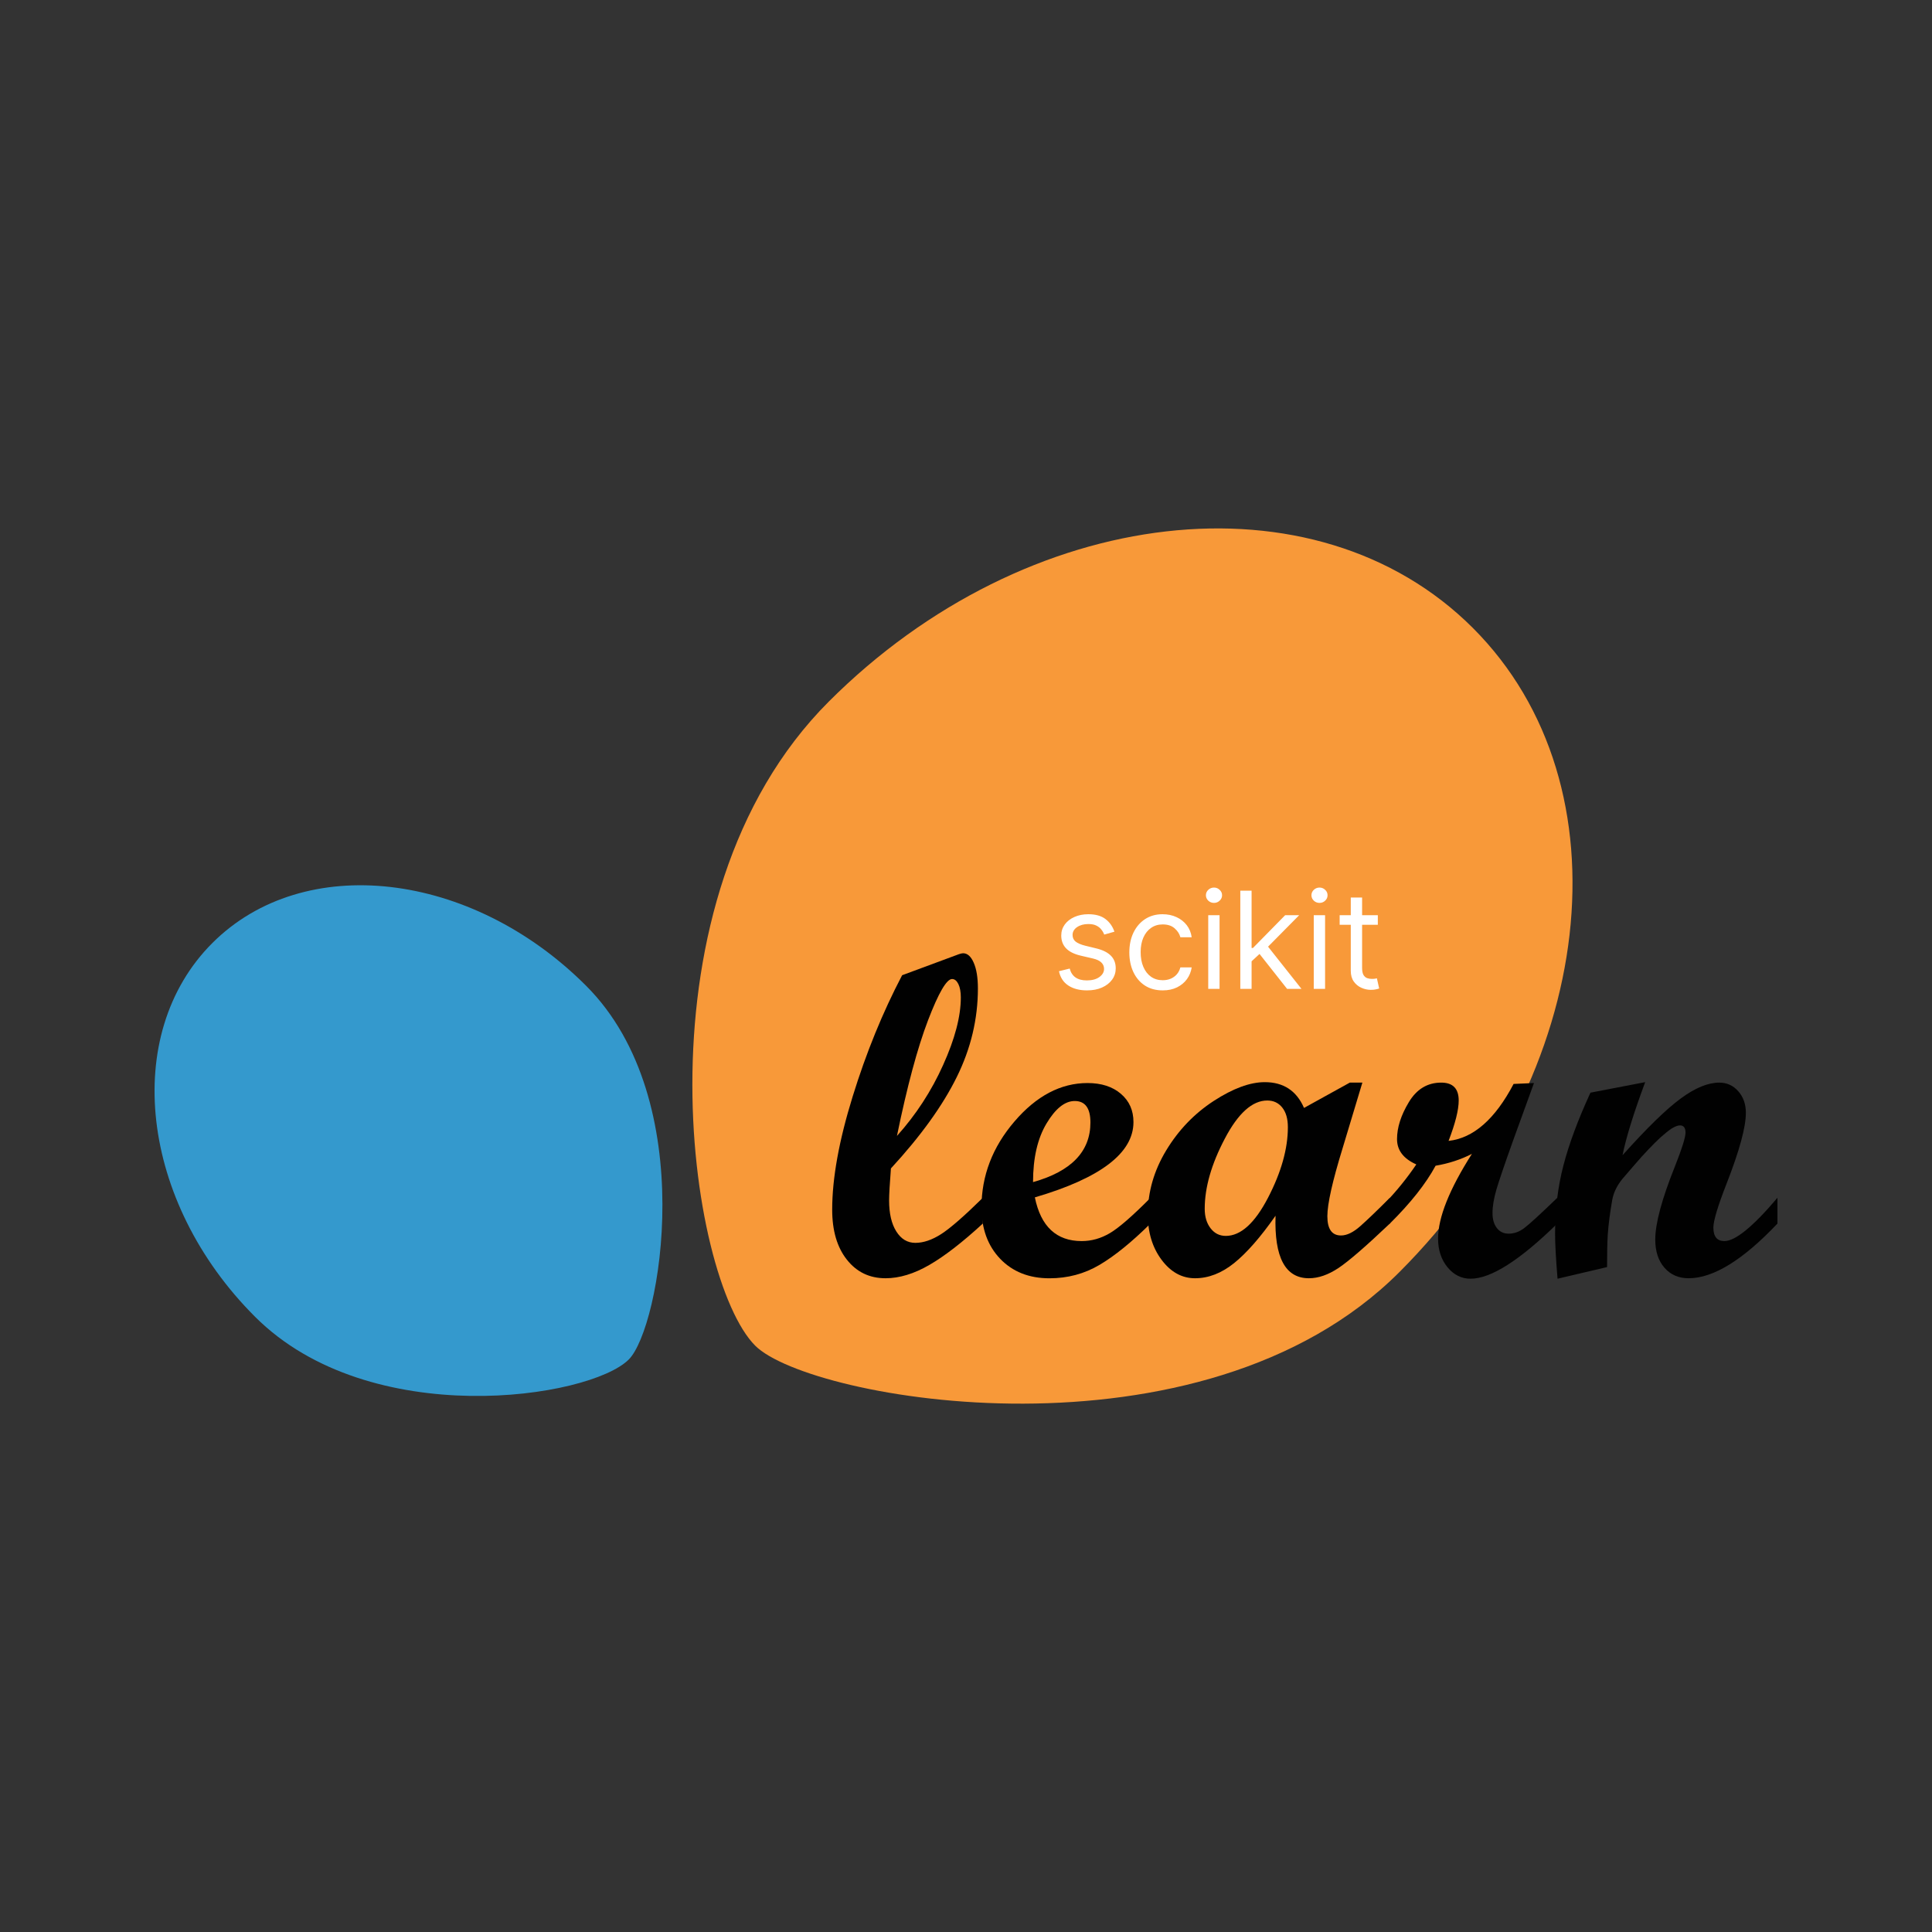 <svg width="50" height="50" viewBox="0 0 50 50" fill="none" xmlns="http://www.w3.org/2000/svg">
<rect x="0" y="0" width="50" height="50" fill="#333333" stroke="none"/>
<g style="mix-blend-mode:luminosity">
<g clip-path="url(#clip0_82453_29385)">
<path d="M36.215 32.923C41.344 27.794 42.197 20.331 38.119 16.253C34.041 12.176 26.578 13.028 21.449 18.157C16.32 23.286 17.804 33.085 19.546 34.827C20.953 36.235 31.086 38.052 36.215 32.923Z" fill="#F89939"/>
<path d="M15.168 25.511C12.192 22.535 7.862 22.04 5.495 24.406C3.13 26.772 3.624 31.103 6.601 34.078C9.577 37.055 15.263 36.194 16.273 35.183C17.09 34.367 18.145 28.487 15.168 25.511Z" fill="#3499CD"/>
<path d="M25.435 31.666C24.909 32.15 24.448 32.507 24.052 32.736C23.655 32.966 23.277 33.081 22.918 33.081C22.504 33.081 22.17 32.921 21.917 32.6C21.663 32.279 21.537 31.848 21.537 31.306C21.537 30.494 21.713 29.52 22.065 28.383C22.416 27.246 22.844 26.198 23.347 25.239L24.82 24.693C24.866 24.678 24.902 24.67 24.925 24.67C25.037 24.67 25.129 24.752 25.2 24.916C25.272 25.081 25.308 25.302 25.308 25.581C25.308 26.37 25.126 27.134 24.762 27.872C24.398 28.611 23.83 29.4 23.057 30.239C23.026 30.641 23.01 30.917 23.01 31.068C23.01 31.405 23.072 31.672 23.196 31.869C23.32 32.066 23.484 32.165 23.689 32.165C23.898 32.165 24.12 32.09 24.356 31.939C24.592 31.788 24.951 31.475 25.435 30.999V31.666H25.435ZM23.213 29.398C23.704 28.852 24.103 28.24 24.408 27.562C24.714 26.885 24.866 26.302 24.866 25.813C24.866 25.671 24.845 25.555 24.803 25.468C24.76 25.381 24.706 25.337 24.64 25.337C24.498 25.337 24.29 25.694 24.017 26.406C23.744 27.119 23.476 28.116 23.213 29.398Z" fill="#010101"/>
<path d="M29.774 31.666C29.284 32.15 28.843 32.507 28.452 32.737C28.061 32.967 27.631 33.082 27.159 33.082C26.633 33.082 26.208 32.914 25.885 32.578C25.562 32.24 25.401 31.798 25.401 31.249C25.401 30.429 25.685 29.688 26.254 29.024C26.822 28.361 27.453 28.029 28.145 28.029C28.504 28.029 28.792 28.122 29.009 28.308C29.226 28.494 29.334 28.737 29.334 29.039C29.334 29.84 28.483 30.489 26.782 30.988C26.936 31.742 27.34 32.119 27.994 32.119C28.249 32.119 28.493 32.05 28.724 31.913C28.957 31.776 29.307 31.471 29.775 31L29.774 31.666ZM26.735 30.593C27.725 30.315 28.22 29.801 28.22 29.05C28.22 28.679 28.084 28.494 27.814 28.494C27.559 28.494 27.315 28.688 27.083 29.077C26.851 29.465 26.735 29.97 26.735 30.593Z" fill="#010101"/>
<path d="M35.969 31.666C35.35 32.254 34.908 32.637 34.641 32.815C34.374 32.993 34.119 33.081 33.875 33.081C33.264 33.081 32.976 32.542 33.011 31.463C32.624 32.016 32.267 32.424 31.94 32.688C31.614 32.95 31.277 33.081 30.928 33.081C30.588 33.081 30.299 32.922 30.061 32.603C29.823 32.284 29.705 31.893 29.705 31.428C29.705 30.849 29.864 30.296 30.183 29.769C30.502 29.243 30.911 28.818 31.41 28.493C31.908 28.169 32.35 28.006 32.732 28.006C33.216 28.006 33.554 28.228 33.748 28.673L34.933 28.018H35.258L34.746 29.717C34.483 30.572 34.352 31.158 34.352 31.475C34.352 31.807 34.469 31.974 34.705 31.974C34.856 31.974 35.022 31.894 35.204 31.733C35.386 31.572 35.64 31.328 35.969 30.999V31.666H35.969ZM31.723 31.985C32.11 31.985 32.474 31.656 32.817 30.996C33.159 30.337 33.33 29.728 33.33 29.172C33.33 28.955 33.282 28.786 33.185 28.664C33.088 28.542 32.959 28.481 32.797 28.481C32.41 28.481 32.043 28.81 31.698 29.468C31.352 30.125 31.178 30.73 31.178 31.283C31.178 31.492 31.23 31.661 31.332 31.791C31.434 31.921 31.564 31.985 31.723 31.985Z" fill="#010101"/>
<path d="M40.303 31.666C39.332 32.617 38.584 33.093 38.058 33.093C37.822 33.093 37.622 32.993 37.46 32.795C37.298 32.596 37.217 32.349 37.217 32.055C37.217 31.51 37.509 30.779 38.093 29.862C37.806 30.009 37.493 30.111 37.153 30.169C36.902 30.634 36.507 31.133 35.969 31.666H35.836V31.144C36.138 30.831 36.411 30.494 36.654 30.135C36.321 29.988 36.155 29.769 36.155 29.48C36.155 29.181 36.256 28.863 36.46 28.525C36.663 28.187 36.942 28.018 37.298 28.018C37.6 28.018 37.751 28.172 37.751 28.481C37.751 28.725 37.663 29.073 37.489 29.526C38.131 29.456 38.692 28.965 39.172 28.052L39.699 28.029L39.16 29.514C38.936 30.14 38.791 30.567 38.725 30.793C38.66 31.019 38.626 31.22 38.626 31.393C38.626 31.556 38.664 31.686 38.739 31.782C38.815 31.879 38.916 31.927 39.044 31.927C39.183 31.927 39.317 31.88 39.444 31.785C39.572 31.69 39.858 31.428 40.303 30.999V31.666H40.303Z" fill="#010101"/>
<path d="M46 31.666C45.106 32.61 44.34 33.081 43.702 33.081C43.443 33.081 43.234 32.99 43.076 32.809C42.917 32.627 42.838 32.383 42.838 32.078C42.838 31.664 43.008 31.032 43.349 30.181C43.53 29.725 43.621 29.434 43.621 29.311C43.621 29.187 43.573 29.125 43.476 29.125C43.422 29.125 43.35 29.153 43.262 29.206C43.18 29.261 43.085 29.337 42.977 29.433C42.881 29.522 42.772 29.63 42.652 29.757C42.548 29.866 42.435 29.99 42.316 30.129L41.991 30.506C41.848 30.68 41.759 30.863 41.724 31.057C41.666 31.386 41.627 31.688 41.608 31.962C41.596 32.167 41.591 32.443 41.591 32.792L40.309 33.093C40.266 32.571 40.245 32.182 40.245 31.927C40.245 31.305 40.317 30.715 40.462 30.158C40.607 29.601 40.84 28.975 41.161 28.278L42.577 28.006C42.279 28.807 42.084 29.437 41.991 29.897C42.625 29.189 43.128 28.699 43.501 28.426C43.873 28.153 44.204 28.018 44.494 28.018C44.69 28.018 44.855 28.092 44.986 28.241C45.117 28.389 45.183 28.576 45.183 28.799C45.183 29.17 45.017 29.781 44.684 30.632C44.456 31.216 44.342 31.595 44.342 31.77C44.342 32.002 44.437 32.119 44.627 32.119C44.91 32.119 45.368 31.745 46 30.999V31.666Z" fill="#010101"/>
<path d="M28.841 24.112L28.578 24.187C28.561 24.143 28.537 24.1 28.504 24.059C28.473 24.017 28.43 23.982 28.375 23.955C28.321 23.927 28.251 23.914 28.166 23.914C28.049 23.914 27.952 23.941 27.874 23.994C27.797 24.047 27.758 24.115 27.758 24.197C27.758 24.269 27.785 24.327 27.838 24.369C27.891 24.411 27.974 24.447 28.086 24.475L28.369 24.544C28.54 24.585 28.667 24.649 28.75 24.734C28.834 24.819 28.875 24.927 28.875 25.061C28.875 25.17 28.844 25.267 28.781 25.354C28.719 25.439 28.632 25.507 28.52 25.557C28.409 25.607 28.279 25.631 28.131 25.631C27.936 25.631 27.775 25.589 27.648 25.505C27.52 25.421 27.44 25.297 27.406 25.135L27.684 25.066C27.71 25.168 27.761 25.245 27.834 25.296C27.909 25.348 28.006 25.373 28.126 25.373C28.262 25.373 28.371 25.344 28.451 25.286C28.532 25.228 28.573 25.157 28.573 25.075C28.573 25.009 28.549 24.954 28.503 24.909C28.457 24.864 28.386 24.83 28.29 24.807L27.972 24.733C27.797 24.692 27.669 24.627 27.587 24.54C27.506 24.453 27.465 24.343 27.465 24.212C27.465 24.104 27.496 24.009 27.556 23.926C27.617 23.843 27.701 23.778 27.806 23.731C27.912 23.684 28.032 23.66 28.166 23.66C28.354 23.66 28.502 23.702 28.61 23.785C28.718 23.867 28.795 23.977 28.841 24.112ZM30.091 25.631C29.912 25.631 29.758 25.589 29.629 25.505C29.5 25.421 29.401 25.304 29.331 25.156C29.262 25.008 29.227 24.839 29.227 24.648C29.227 24.455 29.263 24.284 29.334 24.136C29.406 23.987 29.506 23.871 29.634 23.787C29.763 23.703 29.914 23.66 30.086 23.66C30.22 23.66 30.341 23.685 30.448 23.735C30.556 23.785 30.644 23.854 30.713 23.943C30.782 24.033 30.824 24.137 30.841 24.256H30.548C30.526 24.169 30.476 24.092 30.399 24.025C30.323 23.957 30.22 23.924 30.091 23.924C29.977 23.924 29.877 23.953 29.791 24.013C29.705 24.072 29.639 24.155 29.591 24.262C29.544 24.369 29.52 24.494 29.52 24.639C29.52 24.786 29.543 24.914 29.59 25.023C29.637 25.133 29.703 25.217 29.788 25.278C29.874 25.338 29.975 25.368 30.091 25.368C30.167 25.368 30.236 25.355 30.298 25.329C30.36 25.302 30.413 25.264 30.456 25.215C30.499 25.165 30.53 25.105 30.548 25.036H30.841C30.824 25.148 30.783 25.25 30.718 25.34C30.653 25.429 30.568 25.5 30.461 25.553C30.355 25.605 30.232 25.631 30.091 25.631ZM31.269 25.592V23.685H31.562V25.592H31.269ZM31.418 23.367C31.361 23.367 31.312 23.348 31.27 23.309C31.23 23.27 31.209 23.224 31.209 23.169C31.209 23.114 31.23 23.067 31.27 23.029C31.312 22.99 31.361 22.97 31.418 22.97C31.475 22.97 31.524 22.99 31.564 23.029C31.606 23.067 31.627 23.114 31.627 23.169C31.627 23.224 31.606 23.27 31.564 23.309C31.524 23.348 31.475 23.367 31.418 23.367ZM32.371 24.897L32.367 24.534H32.426L33.26 23.685H33.623L32.734 24.584H32.709L32.371 24.897ZM32.099 25.592V23.05H32.391V25.592H32.099ZM33.31 25.592L32.565 24.648L32.774 24.445L33.682 25.592H33.31ZM34 25.592V23.685H34.293V25.592H34ZM34.149 23.367C34.092 23.367 34.042 23.348 34.001 23.309C33.961 23.27 33.94 23.224 33.94 23.169C33.94 23.114 33.961 23.067 34.001 23.029C34.042 22.99 34.092 22.97 34.149 22.97C34.206 22.97 34.255 22.99 34.295 23.029C34.337 23.067 34.357 23.114 34.357 23.169C34.357 23.224 34.337 23.27 34.295 23.309C34.255 23.348 34.206 23.367 34.149 23.367ZM35.658 23.685V23.933H34.67V23.685H35.658ZM34.958 23.228H35.251V25.046C35.251 25.128 35.263 25.191 35.287 25.232C35.312 25.272 35.343 25.3 35.382 25.314C35.42 25.327 35.461 25.334 35.505 25.334C35.537 25.334 35.563 25.332 35.584 25.329C35.605 25.325 35.621 25.321 35.634 25.319L35.693 25.582C35.673 25.589 35.646 25.597 35.61 25.604C35.574 25.613 35.529 25.617 35.475 25.617C35.392 25.617 35.311 25.599 35.231 25.563C35.153 25.528 35.087 25.474 35.035 25.401C34.984 25.328 34.958 25.236 34.958 25.125V23.228Z" fill="white"/>
</g>
</g>
<defs>
<clipPath id="clip0_82453_29385">
<rect width="42" height="22.651" fill="white" transform="translate(4 13.676)"/>
</clipPath>
</defs>
</svg>
